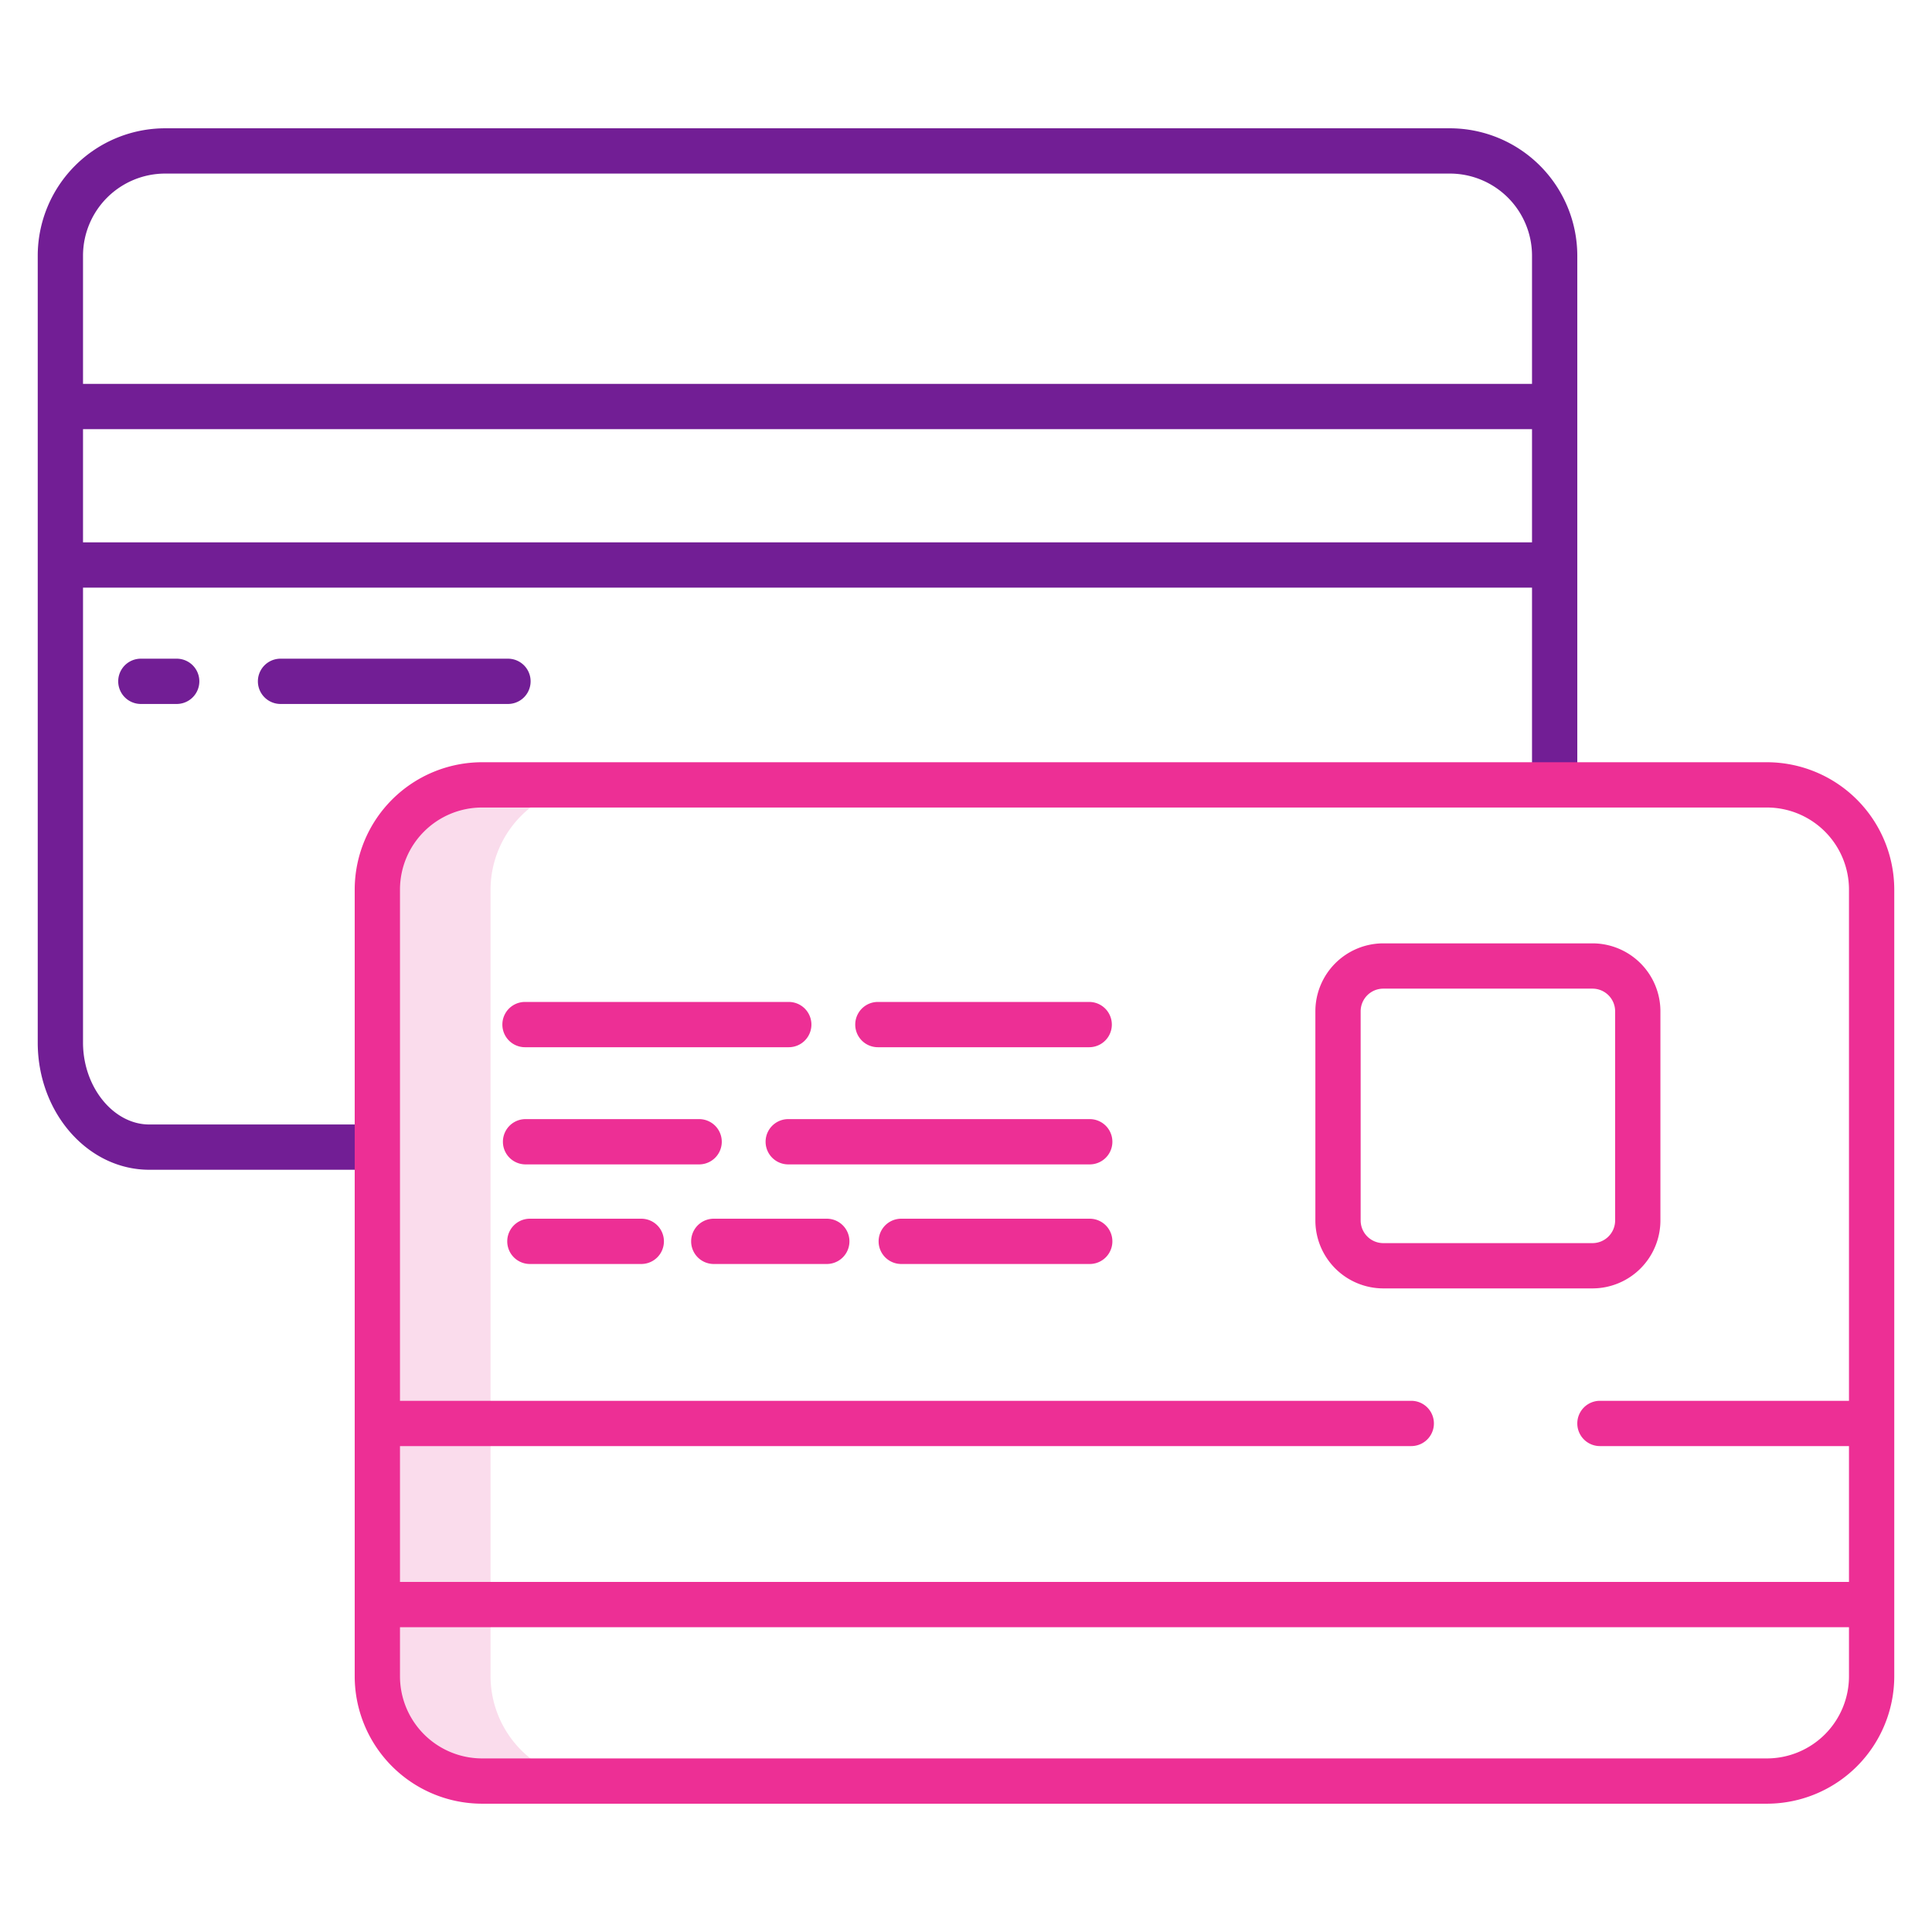 <?xml version="1.0" encoding="UTF-8"?> <svg xmlns="http://www.w3.org/2000/svg" xmlns:xlink="http://www.w3.org/1999/xlink" version="1.1" width="512" height="512" x="0" y="0" viewBox="0 0 512 512" style="enable-background:new 0 0 512 512" xml:space="preserve" class=""> <g> <path fill="#fadcec" d="M127.76 472h30A27.839 27.839 0 0 1 130 444.24V235.76A27.839 27.839 0 0 1 157.76 208h-30A27.839 27.839 0 0 0 100 235.76v208.48A27.839 27.839 0 0 0 127.76 472z" opacity="1" data-original="#d4e1f4"></path> <g fill="#0635c9"> <path d="M139.132 277.525h69.9a6 6 0 0 0 0-12h-69.9a6 6 0 0 0 0 12zM232.647 277.525h56a6 6 0 1 0 0-12h-56a6 6 0 0 0 0 12zM288.792 296.577h-79.9a6 6 0 0 0 0 12h79.9a6 6 0 0 0 0-12zM288.792 322.97h-49.951a6 6 0 0 0 0 12h49.951a6 6 0 0 0 0-12zM219.11 322.97h-29.951a6 6 0 0 0 0 12h29.951a6 6 0 0 0 0-12zM169.946 322.97h-29.52a6 6 0 0 0 0 12h29.52a6 6 0 1 0 0-12zM139.278 308.577h46a6 6 0 1 0 0-12h-46a6 6 0 0 0 0 12zM422.027 250h-55.44a18.021 18.021 0 0 0-18 18v55.439a18.02 18.02 0 0 0 18 18h55.44a18.02 18.02 0 0 0 18-18V268a18.021 18.021 0 0 0-18-18zm6 73.439a6.007 6.007 0 0 1-6 6h-55.44a6.007 6.007 0 0 1-6-6V268a6.007 6.007 0 0 1 6-6h55.44a6.007 6.007 0 0 1 6 6z" fill="#ed2f95" opacity="1" data-original="#0635c9" class=""></path> </g> <path fill="#721e95" d="M22 276.3V155.73h384V208h12V67.757A33.8 33.8 0 0 0 384.243 34H43.755A33.794 33.794 0 0 0 10 67.755V276.3c0 18.581 13.261 33.7 29.562 33.7H100v-12H39.562C30.042 298 22 288.062 22 276.3zm0-208.545A21.779 21.779 0 0 1 43.755 46h340.488A21.781 21.781 0 0 1 406 67.757v33.973H22zm0 45.975h384v30H22z" opacity="1" data-original="#1ae5be" class=""></path> <path fill="#721e95" d="M134.618 174.558H74.343a6 6 0 0 0 0 12h60.275a6 6 0 0 0 0-12zM37.327 174.558a6 6 0 1 0 0 12h9.5a6 6 0 0 0 0-12z" opacity="1" data-original="#1ae5be" class=""></path> <path fill="#ed2f95" d="M468.243 202H127.757A33.8 33.8 0 0 0 94 235.757v208.486A33.8 33.8 0 0 0 127.757 478h340.486A33.8 33.8 0 0 0 502 444.243V235.757A33.8 33.8 0 0 0 468.243 202zM490 444.243A21.781 21.781 0 0 1 468.243 466H127.757A21.781 21.781 0 0 1 106 444.243v-13.014h384zm0-73.014h-66a6 6 0 0 0 0 12h66v36H106v-36h268a6 6 0 0 0 0-12H106V235.757A21.757 21.757 0 0 1 127.757 214h340.486A21.757 21.757 0 0 1 490 235.757z" opacity="1" data-original="#0635c9" class=""></path> </g> </svg> 